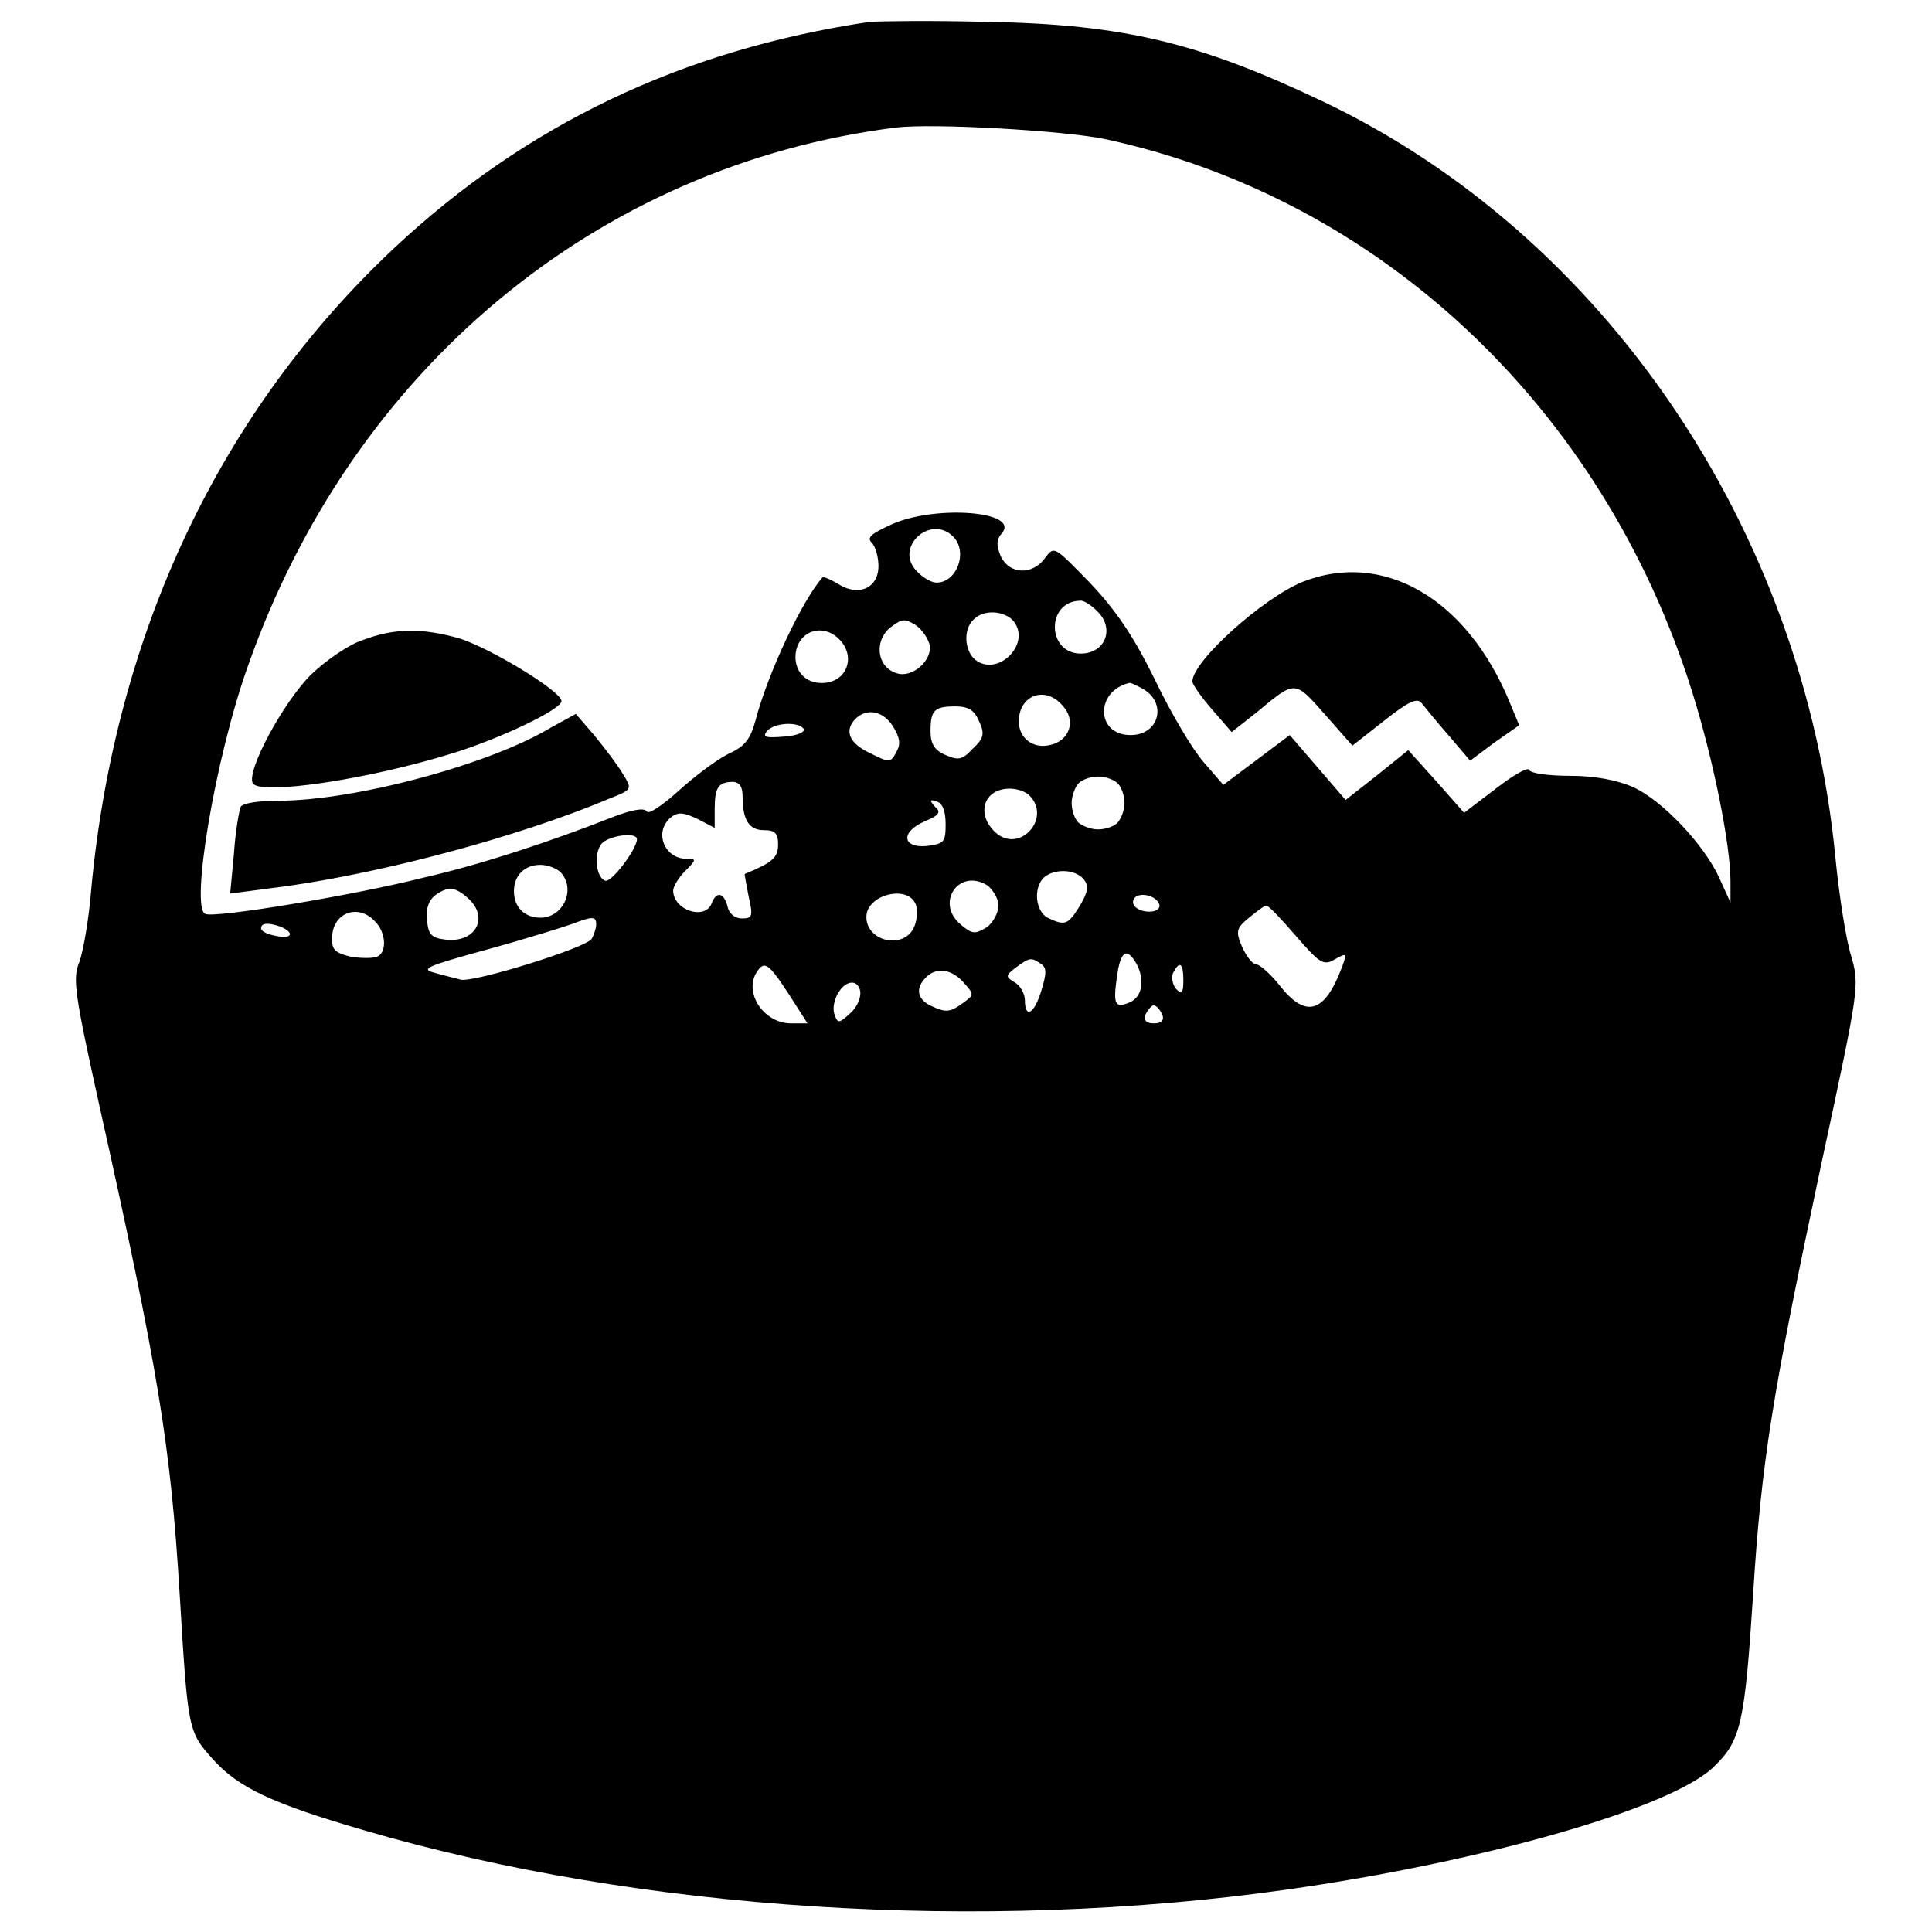 <?xml version="1.0" encoding="utf-8"?>
<!-- Svg Vector Icons : http://www.onlinewebfonts.com/icon -->
<!DOCTYPE svg PUBLIC "-//W3C//DTD SVG 1.1//EN" "http://www.w3.org/Graphics/SVG/1.1/DTD/svg11.dtd">
<svg version="1.1" xmlns="http://www.w3.org/2000/svg" xmlns:xlink="http://www.w3.org/1999/xlink" x="0px" y="0px" viewBox="0 0 256 256" enable-background="new 0 0 256 256" xml:space="preserve">
<g><g><g><path fill="#000000" d="M115.2,2.9c-24.8,3.7-45.5,13.6-63,30c-23,21.6-36.9,50.9-40.1,84.8c-0.3,4-1.1,8.5-1.6,9.8c-0.9,2.2-0.6,4.2,2.6,18.7c7.9,35.4,9.5,45.3,10.7,64.9c1.1,18.2,1.1,18.3,4.4,22c3.4,3.8,7.9,5.9,20.3,9.5c36.4,10.6,81.4,13.5,121.9,7.8c26.2-3.7,51.4-10.9,56.8-16.4c3.5-3.4,4-5.8,5.1-22.8c1.1-17.5,2.5-26.2,9-56.8c5.1-23.7,5.1-23.8,4-27.7c-0.7-2.2-1.6-8-2.1-13.1c-4.2-43.5-30.7-82.5-68-100.2C159,5.7,148.9,3.2,130.8,2.9C123.5,2.7,116.5,2.8,115.2,2.9z M146.3,18.4c36.5,7.8,66.1,35.6,77.9,73.2c2.8,8.9,5.1,20.3,5.1,25.2v2.8l-1.5-3.3c-2-4.4-7.6-10.3-11.4-12c-2-0.9-5-1.5-8.3-1.5c-2.8,0-5.3-0.3-5.5-0.8c-0.1-0.4-2.1,0.7-4.4,2.5l-4.2,3.2l-3.7-4.2l-3.7-4.1l-4.1,3.3l-4.2,3.3l-3.7-4.3l-3.7-4.3l-4.4,3.3l-4.4,3.3l-2.6-3c-1.5-1.7-4.4-6.6-6.5-11c-2.8-5.7-5.1-9.1-8.6-12.8c-4.7-4.8-4.7-4.9-5.9-3.3c-1.6,2.3-4.7,2.3-5.9-0.2c-0.6-1.5-0.6-2.2,0.2-3.1c2.3-2.9-9-3.7-14.7-1.1c-2.6,1.2-3.3,1.7-2.6,2.4c0.5,0.5,0.9,1.9,0.9,3.1c0,2.9-2.6,4.1-5.3,2.4c-1-0.6-1.9-1-2.1-0.9c-2.7,3-7.3,12.8-8.9,19c-0.7,2.5-1.4,3.4-3.6,4.4c-1.6,0.8-4.5,3-6.6,4.9c-2.1,1.9-4,3.2-4.2,2.7c-0.4-0.5-2-0.2-4.6,0.8c-7.6,3-17.1,6.2-25,8c-9.1,2.3-27.6,5.4-28.9,4.8c-2-0.8,1.3-20.6,5.6-32.7C46.6,49,79.1,21.9,118.7,16.9C123.7,16.3,140.8,17.3,146.3,18.4z M126.3,71.1c2,2,0.5,6.1-2.2,6.1c-0.7,0-1.9-0.7-2.7-1.6C118.5,72.5,123.3,68.1,126.3,71.1z M145.3,80.9c2.5,2.3,1.2,5.7-2.1,5.7c-4.5,0-4.6-6.9-0.1-7C143.5,79.5,144.5,80.1,145.3,80.9z M134.3,82.3c2.4,3-2.1,7.5-5.1,5.1c-1.4-1.2-1.6-4-0.2-5.3C130.3,80.7,133.1,80.9,134.3,82.3z M123.2,85.5c0.3,2.1-2.4,4.4-4.4,3.7c-2.6-0.8-3-4.2-0.9-6c1.6-1.2,1.9-1.3,3.4-0.4C122.3,83.5,123,84.7,123.2,85.5z M111.2,84.7c2.3,2.3,1,5.8-2.3,5.8c-2.1,0-3.5-1.4-3.5-3.5C105.5,83.7,108.9,82.4,111.2,84.7z M151.3,91.2c3.4,1.8,2.4,6.2-1.5,6.2c-4.6,0-4.7-5.8-0.2-6.9C149.8,90.4,150.5,90.8,151.3,91.2z M140.8,93.5c1.8,1.9,1,4.6-1.6,5.2c-2.3,0.6-4.2-0.9-4.2-3.1C135,92.1,138.5,90.8,140.8,93.5z M129.7,95.5c0.8,1.7,0.7,2.3-0.8,3.7c-1.4,1.5-1.9,1.6-3.7,0.8c-1.4-0.6-1.9-1.5-1.9-3.1c0-2.8,0.5-3.3,3.3-3.3C128.3,93.6,129.1,94.1,129.7,95.5z M118.3,96.2c0.9,1.5,1.1,2.3,0.5,3.4c-0.8,1.5-0.9,1.5-3.5,0.2c-2.8-1.3-3.5-3-1.9-4.6C114.9,93.8,117,94.2,118.3,96.2z M106.5,96.6c0.2,0.4-0.9,0.9-2.6,1c-2.4,0.2-2.9,0.1-2.3-0.7C102.6,95.7,105.9,95.6,106.5,96.6z M148.1,103.8c0.5,0.5,0.9,1.6,0.9,2.6c0,0.9-0.4,2-0.9,2.6c-0.5,0.5-1.6,0.9-2.6,0.9c-0.9,0-2-0.4-2.6-0.9c-0.5-0.5-0.9-1.6-0.9-2.6c0-0.9,0.4-2,0.9-2.6c0.5-0.5,1.6-0.9,2.6-0.9C146.5,102.9,147.6,103.3,148.1,103.8z M98.4,105.6c0,3.1,0.9,4.4,2.8,4.4c1.5,0,1.9,0.4,1.9,1.9c0,1.8-0.8,2.4-4.4,3.9c-0.1,0,0.2,1.3,0.5,3c0.6,2.6,0.5,2.9-0.9,2.9c-0.9,0-1.7-0.6-1.9-1.6c-0.5-1.9-1.5-2-2.1-0.4c-0.9,2.3-5.1,0.9-5.1-1.7c0-0.5,0.7-1.7,1.6-2.6c1.5-1.5,1.5-1.6,0.2-1.6c-3,0-4.4-3.6-2.1-5.5c0.9-0.7,1.6-0.7,3.5,0.2l2.3,1.2v-2.5c0-2.9,0.5-3.6,2.5-3.6C98,103.7,98.4,104.2,98.4,105.6z M136.4,105.4c3,3-1.3,7.8-4.5,4.9c-2.6-2.4-1.6-5.8,1.9-5.8C134.8,104.5,135.9,104.9,136.4,105.4z M125.3,109.2c0,2.4-0.2,2.6-2.5,2.9c-3.3,0.3-3.5-1.9-0.2-3.3c1.9-0.8,2.1-1.2,1.3-1.9c-0.8-0.9-0.7-1,0.2-0.7C124.9,106.4,125.3,107.5,125.3,109.2z M84.4,111.2c0,1.3-3.4,5.8-4.2,5.5c-1.2-0.4-1.6-3.5-0.5-4.9C80.7,110.7,84.4,110.2,84.4,111.2z M74.2,115.5c2.2,2.2,0.5,6.1-2.6,6.1c-2.1,0-3.5-1.4-3.5-3.5c0-2.1,1.4-3.5,3.5-3.5C72.5,114.6,73.6,115,74.2,115.5z M143.6,116.5c0.7,0.9,0.6,1.6-0.5,3.5c-1.6,2.6-2,2.7-4.3,1.6c-1.6-0.9-1.9-3.9-0.5-5.3C139.6,115.1,142.4,115.1,143.6,116.5z M132.3,120c0,0.9-0.7,2.3-1.6,2.9c-1.5,0.9-1.9,0.9-3.4-0.4c-3.4-2.8-0.3-7.5,3.5-5.2C131.6,117.9,132.3,119.1,132.3,120z M62,119c2.9,2.6,1,6-3,5.5c-1.8-0.2-2.3-0.7-2.4-2.6c-0.2-1.5,0.2-2.6,1.1-3.3C59.4,117.4,60.3,117.5,62,119z M121.4,120c0.2,0.8,0.1,2.2-0.4,3.1c-1.5,2.7-6.2,1.6-6.2-1.6C114.8,118.5,120.5,117.1,121.4,120z M153.6,119.8c0.2,0.6-0.4,1-1.3,1c-1.6,0-2.7-1-1.9-1.9C151.2,118.2,153.2,118.7,153.6,119.8z M171.7,124c3.2,3.7,3.7,4,5.2,3.1c1.6-0.9,1.6-0.8,0.9,1.1c-2.3,6.1-4.8,6.8-8.3,2.3c-1.2-1.5-2.6-2.7-3-2.7c-0.5,0-1.3-1-1.9-2.3c-0.9-2.1-0.8-2.5,0.9-3.9c1-0.8,2-1.6,2.3-1.6S169.8,121.8,171.7,124z M49.7,122.1c1.4,1.4,1.6,3.9,0.4,4.6c-0.5,0.3-2,0.3-3.5,0.1c-2.1-0.5-2.6-0.9-2.6-2.3C43.9,121,47.4,119.6,49.7,122.1z M79,122.5c0,0.5-0.3,1.4-0.6,1.9c-0.7,1.2-15.9,5.9-17.4,5.4c-0.6-0.2-2.1-0.5-3.4-0.9c-2-0.5-1-0.9,7-3.1c5.1-1.4,10.2-3,11.3-3.4C78.5,121.4,79,121.4,79,122.5z M37.2,122.8c1.9,0.8,1.5,1.7-0.7,1.2c-1.1-0.2-1.9-0.6-1.9-1C34.6,122.3,35.5,122.2,37.2,122.8z M150.8,128.1c0.9,2.2,0.4,4.2-1.3,4.8c-1.8,0.7-2,0.1-1.5-3.5C148.5,125.8,149.4,125.4,150.8,128.1z M137.9,127.7c0.8,0.5,0.8,1.2,0.1,3.5c-0.9,3.1-2.2,3.9-2.2,1.3c0-0.8-0.6-1.9-1.3-2.3c-1.3-0.8-1.3-0.9,0.1-2C136.4,126.9,136.6,126.8,137.9,127.7z M104.5,131.7l2.5,3.9h-2.2c-3.4,0-6.1-3.7-4.7-6.5C101.2,127.2,101.7,127.4,104.5,131.7z M156.8,129.9c0,1.6-0.2,1.9-0.9,1.2c-0.5-0.5-0.7-1.5-0.5-2.1C156.3,127.2,156.8,127.6,156.8,129.9z M127.7,130.2c1.4,1.6,1.4,1.6-0.1,2.7c-1.8,1.3-2.3,1.3-4.4,0.3c-1.7-0.9-1.9-2.3-0.5-3.7S126.1,128.4,127.7,130.2z M114,131.6c0,0.9-0.6,2.1-1.5,2.8c-1.3,1.2-1.5,1.2-1.9,0.1c-0.6-1.6,0.8-4.3,2.3-4.3C113.5,130.2,114,130.8,114,131.6z M154,134.4c0.3,0.8-0.1,1.2-1.1,1.2c-1,0-1.4-0.4-1.1-1.2c0.3-0.6,0.8-1.2,1.1-1.2C153.3,133.3,153.7,133.8,154,134.4z"/><path fill="#000000" d="M172.6,77.1c-5.2,2.1-14.6,10.5-14.6,13.2c0,0.4,1.2,2.1,2.6,3.7l2.6,3l3.3-2.6c5.2-4.3,5-4.3,9,0.2l3.7,4.2l4.2-3.3c3.3-2.6,4.4-3.1,5-2.3c0.5,0.6,2,2.5,3.6,4.3l2.8,3.3l3.2-2.4l3.3-2.3l-1.2-2.9C194.4,79.2,183.2,72.9,172.6,77.1z"/><path fill="#000000" d="M48.1,84.8c-1.9,0.6-4.9,2.7-6.9,4.6c-3.7,3.7-8.6,12.8-7.7,14.4c1,1.6,15.3-0.5,26.5-4c6.2-1.9,14.4-5.8,14.4-6.9c0-1.3-9.4-7-13.5-8.3C56,83.2,52.3,83.2,48.1,84.8z"/><path fill="#000000" d="M73,96.4c-8.1,4.9-26,9.7-36.1,9.7c-2.5,0-4.7,0.3-5,0.8c-0.2,0.4-0.7,3.2-0.9,6.2l-0.5,5.3l7.6-1c13.3-1.9,30.8-6.6,42.7-11.6c3-1.2,3-1.2,1.7-3.3c-0.7-1.2-2.4-3.4-3.7-5l-2.5-2.9L73,96.4z"/></g></g></g>
</svg>